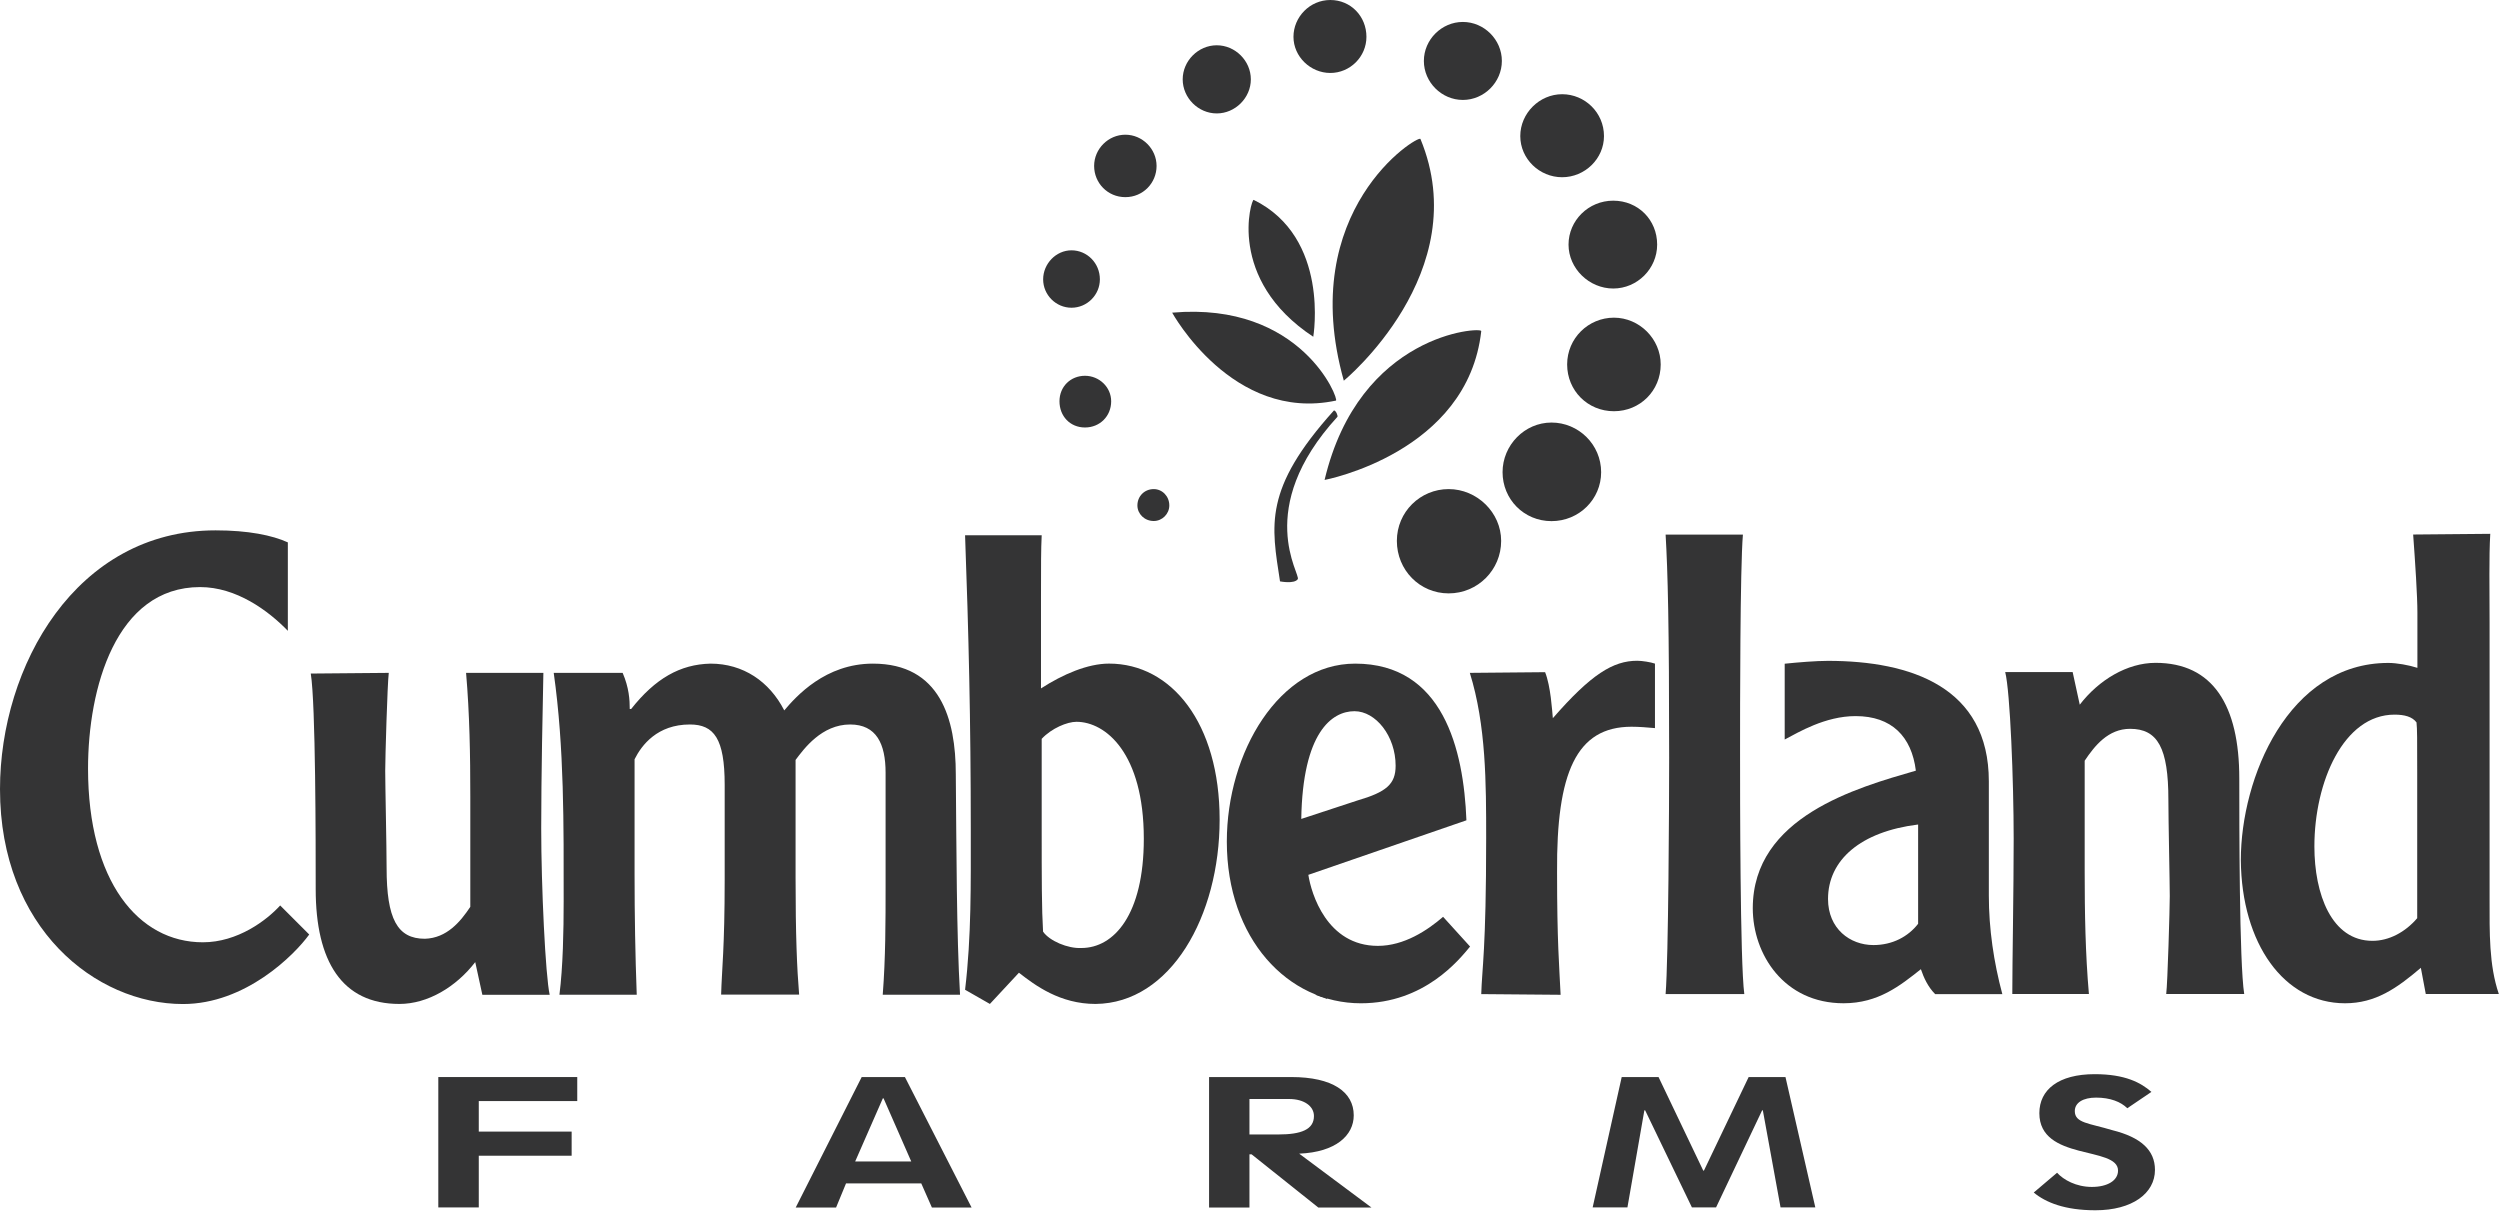 <svg width="204" height="99" viewBox="0 0 204 99" fill="none" xmlns="http://www.w3.org/2000/svg">
<path fill-rule="evenodd" clip-rule="evenodd" d="M23.504 51.49C21.881 49.81 19.278 47.906 16.329 47.906C9.442 47.906 7.184 56.183 7.184 62.716C7.184 71.917 11.29 76.891 16.554 76.891C19.39 76.891 21.761 75.099 22.862 73.885L25.232 76.256C24.019 77.935 20.025 81.929 14.93 81.929C7.811 81.929 0 75.742 0 64.395C0 54.383 6.187 43.277 17.59 43.277C20.25 43.277 22.219 43.679 23.488 44.258V51.49H23.504Z" fill="#343435"/>
<path fill-rule="evenodd" clip-rule="evenodd" d="M39.358 81.167L38.779 78.507C37.22 80.532 34.906 81.922 32.592 81.922C27.907 81.922 25.761 78.451 25.761 72.553C25.761 68.792 25.761 57.454 25.359 54.962L31.724 54.906C31.611 55.774 31.434 61.905 31.434 62.894C31.434 64.051 31.547 69.145 31.547 70.817C31.547 74.979 32.415 76.603 34.673 76.603C36.465 76.546 37.566 75.213 38.377 73.999V64.975C38.377 61.616 38.321 58.265 38.032 54.906H44.34C44.283 57.566 44.163 63.408 44.163 67.579C44.163 72.32 44.508 79.616 44.854 81.175H39.358V81.167Z" fill="#343435"/>
<path fill-rule="evenodd" clip-rule="evenodd" d="M50.809 54.908C51.331 56.121 51.387 57.109 51.387 57.857H51.5C53.468 55.366 55.493 54.209 57.976 54.152C60.636 54.152 62.782 55.599 63.995 57.969C64.975 56.812 67.354 54.152 71.227 54.152C76.724 54.152 77.993 58.668 77.993 63.176C78.05 69.195 78.05 76.251 78.339 81.168H72.031C72.264 78.163 72.264 75.206 72.264 72.257V63.056C72.264 60.685 71.509 59.118 69.371 59.118C67.057 59.118 65.61 61.087 64.919 62.011V71.614C64.919 76.299 65.032 79.023 65.209 81.16H58.844C58.901 79.079 59.134 77.343 59.134 71.791V64.036C59.134 60.276 58.266 59.118 56.297 59.118C53.637 59.118 52.359 60.798 51.781 61.955V71.389C51.781 74.684 51.837 77.93 51.958 81.168H45.65C45.939 78.91 45.995 75.905 45.995 73.534C45.995 67.347 46.051 61.039 45.184 54.908H50.809Z" fill="#343435"/>
<path fill-rule="evenodd" clip-rule="evenodd" d="M85.002 43.68C84.945 44.893 84.945 45.994 84.945 48.71V56.175C86.737 55.018 88.763 54.15 90.498 54.15C95.593 54.15 99.522 59.012 99.522 66.879C99.522 74.746 95.529 81.865 89.397 81.922C86.504 81.922 84.48 80.419 83.145 79.374L80.775 81.922L78.75 80.764C79.272 76.425 79.216 72.03 79.216 67.747C79.216 58.835 79.039 51.547 78.75 43.68H85.002ZM85.002 67.69C85.002 71.74 85.002 74.167 85.114 76.023C85.637 76.779 87.139 77.414 88.24 77.357C90.9 77.357 93.335 74.641 93.335 68.446C93.335 61.447 90.209 58.899 87.838 58.899C87.083 58.899 85.813 59.422 85.002 60.289V67.698V67.69Z" fill="#343435"/>
<path fill-rule="evenodd" clip-rule="evenodd" d="M106.763 71.397C106.996 72.9 108.266 77.183 112.436 77.183C114.574 77.183 116.486 75.913 117.756 74.812L119.958 77.239C119.09 78.284 116.253 81.868 111.046 81.868C105.083 81.868 100.109 76.604 100.109 68.673C100.109 61.385 104.392 54.152 110.58 54.152C117.756 54.152 119.435 61.151 119.66 66.937L106.755 71.389L106.763 71.397ZM110.757 65.322C113.127 64.631 113.883 63.988 113.883 62.485C113.883 60.059 112.259 58.034 110.524 58.034C108.675 58.034 106.297 59.769 106.184 66.825L110.757 65.322Z" fill="#343435"/>
<path fill-rule="evenodd" clip-rule="evenodd" d="M126.077 54.842C126.543 55.999 126.655 58.024 126.712 58.603C129.837 55.019 131.629 53.918 133.598 53.918C134 53.918 134.699 54.031 135.045 54.151V59.414C134.41 59.358 133.775 59.302 133.132 59.302C128.616 59.302 127.001 63.063 127.057 71.163C127.057 76.892 127.234 78.796 127.346 81.175L120.87 81.119C120.926 79.038 121.271 77.535 121.271 68.39C121.271 63.938 121.271 59.189 119.938 54.906L126.069 54.85L126.077 54.842Z" fill="#343435"/>
<path fill-rule="evenodd" clip-rule="evenodd" d="M142.222 43.623C141.989 46.339 141.989 57.91 141.989 61.213C141.989 64.861 141.989 78.514 142.335 81.118H135.914C136.147 78.169 136.203 65.609 136.203 61.848C136.203 50.799 136.091 46.693 135.914 43.623H142.222Z" fill="#343435"/>
<path fill-rule="evenodd" clip-rule="evenodd" d="M157.901 81.111C157.323 80.532 156.977 79.777 156.744 79.086C155.065 80.419 153.273 81.866 150.436 81.866C145.575 81.866 143.027 77.872 143.027 74.112C143.027 66.646 151.529 64.276 156.334 62.886C155.989 60.105 154.366 58.434 151.417 58.434C148.926 58.434 146.732 59.768 145.631 60.346V54.159C146.732 54.046 148.178 53.926 149.159 53.926C155.925 53.926 162.289 56.063 162.289 63.761V73.075C162.289 75.791 162.691 78.515 163.39 81.119H157.893H157.901V81.111ZM156.511 67.281C151.826 67.86 149.167 70.174 149.167 73.356C149.167 75.783 150.959 77.117 152.871 77.117C154.43 77.117 155.708 76.426 156.519 75.381V67.281H156.511Z" fill="#343435"/>
<path fill-rule="evenodd" clip-rule="evenodd" d="M169.129 54.843L169.708 57.503C171.267 55.478 173.581 54.088 175.896 54.088C180.58 54.088 182.726 57.559 182.726 63.522C182.726 67.226 182.726 78.565 183.128 81.112H176.763C176.876 80.244 177.053 74.113 177.053 73.124C177.053 71.967 176.94 66.937 176.94 65.257C176.94 61.031 176.072 59.472 173.814 59.472C172.022 59.472 170.921 60.862 170.11 62.075V71.1C170.11 74.458 170.166 77.809 170.455 81.112H164.204C164.204 78.508 164.316 72.666 164.316 68.44C164.316 63.755 164.027 56.402 163.625 54.843H169.129Z" fill="#343435"/>
<path fill-rule="evenodd" clip-rule="evenodd" d="M203.206 43.56C203.094 45.409 203.15 48.133 203.15 50.793V73.357C203.15 76.073 203.094 78.741 203.905 81.111H197.943L197.541 78.974C195.572 80.653 193.836 81.867 191.353 81.867C186.379 81.867 182.908 77.005 182.852 70.183C182.852 63.473 186.725 54.095 194.889 54.095C195.58 54.095 196.569 54.272 197.26 54.497V49.981C197.26 48.647 197.083 45.931 196.914 43.617L203.222 43.56H203.206ZM197.244 63.055C197.244 60.275 197.244 59.471 197.187 58.949C196.842 58.483 196.207 58.314 195.395 58.314C191.233 58.314 188.854 63.81 188.854 69.074C188.854 72.947 190.244 76.772 193.595 76.772C194.929 76.772 196.255 76.081 197.244 74.924V63.063V63.055Z" fill="#343435"/>
<path fill-rule="evenodd" clip-rule="evenodd" d="M35.766 87.887H47.104V89.847H39.068V92.338H46.646V94.307H39.068V98.526H35.766V87.887Z" fill="#343435"/>
<path fill-rule="evenodd" clip-rule="evenodd" d="M69.036 96.565L68.224 98.534H64.93L70.314 87.887H73.841L79.281 98.534H76.043L75.175 96.565H69.036ZM74.356 94.773L72.097 89.622H72.041L69.783 94.773H74.356Z" fill="#343435"/>
<path fill-rule="evenodd" clip-rule="evenodd" d="M98.66 87.887H105.37C108.729 87.887 110.465 89.1 110.465 91.013C110.465 92.636 109.018 94.018 106.013 94.138L111.911 98.534H107.572L102.132 94.195H101.955V98.534H98.66V87.887ZM101.955 92.572H104.325C106.174 92.572 107.218 92.17 107.218 91.069C107.218 90.257 106.407 89.679 105.193 89.679H101.955V92.572Z" fill="#343435"/>
<path fill-rule="evenodd" clip-rule="evenodd" d="M138.061 98.526L134.244 90.603H134.18L132.798 98.526H129.961L132.331 87.887H135.337L138.985 95.521H139.041L142.69 87.887H145.695L148.13 98.526H145.293L143.847 90.603H143.79L140.03 98.526H138.061Z" fill="#343435"/>
<path fill-rule="evenodd" clip-rule="evenodd" d="M167.858 95.696C168.38 96.275 169.417 96.853 170.694 96.853C171.972 96.853 172.832 96.331 172.832 95.519C172.832 93.494 166.411 94.764 166.411 90.835C166.411 88.922 167.97 87.652 170.927 87.652C173.418 87.652 174.688 88.343 175.556 89.099L173.587 90.433C173.065 89.91 172.197 89.565 171.04 89.565C169.995 89.565 169.304 89.967 169.304 90.666C169.304 91.646 170.461 91.646 172.374 92.225C174.688 92.803 175.845 93.848 175.845 95.463C175.845 97.376 173.997 98.758 170.983 98.758C168.492 98.758 166.933 98.123 165.953 97.311L167.866 95.688H167.858V95.696Z" fill="#343435"/>
<path fill-rule="evenodd" clip-rule="evenodd" d="M111.501 3.005C111.501 4.629 110.167 5.954 108.552 5.954C106.937 5.954 105.547 4.621 105.547 3.005C105.547 1.39 106.881 0 108.552 0C110.224 0 111.501 1.334 111.501 3.005Z" fill="#343435"/>
<path fill-rule="evenodd" clip-rule="evenodd" d="M122.552 4.973C122.552 6.709 121.105 8.155 119.37 8.155C117.634 8.155 116.188 6.709 116.188 4.973C116.188 3.237 117.634 1.791 119.37 1.791C121.105 1.791 122.552 3.237 122.552 4.973Z" fill="#343435"/>
<path fill-rule="evenodd" clip-rule="evenodd" d="M130.885 11.103C130.885 12.951 129.326 14.462 127.47 14.462C125.614 14.462 124.055 12.959 124.055 11.103C124.055 9.246 125.614 7.688 127.47 7.688C129.326 7.688 130.885 9.19 130.885 11.103Z" fill="#343435"/>
<path fill-rule="evenodd" clip-rule="evenodd" d="M135.224 19.959C135.224 21.928 133.601 23.543 131.64 23.543C129.68 23.543 127.992 21.92 127.992 19.959C127.992 17.998 129.615 16.375 131.64 16.375C133.665 16.375 135.224 17.934 135.224 19.959Z" fill="#343435"/>
<path fill-rule="evenodd" clip-rule="evenodd" d="M135.513 29.739C135.513 31.876 133.833 33.556 131.696 33.556C129.558 33.556 127.879 31.876 127.879 29.739C127.879 27.601 129.615 25.922 131.696 25.922C133.777 25.922 135.513 27.658 135.513 29.739Z" fill="#343435"/>
<path fill-rule="evenodd" clip-rule="evenodd" d="M130.653 38.531C130.653 40.732 128.861 42.524 126.603 42.524C124.345 42.524 122.609 40.732 122.609 38.531C122.609 36.329 124.401 34.48 126.603 34.48C128.805 34.48 130.653 36.272 130.653 38.531Z" fill="#343435"/>
<path fill-rule="evenodd" clip-rule="evenodd" d="M122.494 44.137C122.494 46.508 120.582 48.42 118.211 48.42C115.841 48.42 113.984 46.508 113.984 44.137C113.984 41.766 115.897 39.91 118.211 39.91C120.525 39.91 122.494 41.823 122.494 44.137Z" fill="#343435"/>
<path fill-rule="evenodd" clip-rule="evenodd" d="M102.069 6.476C102.069 7.978 100.799 9.256 99.288 9.256C97.778 9.256 96.508 7.986 96.508 6.476C96.508 4.965 97.778 3.695 99.288 3.695C100.799 3.695 102.069 4.965 102.069 6.476Z" fill="#343435"/>
<path fill-rule="evenodd" clip-rule="evenodd" d="M94.376 13.54C94.376 14.93 93.275 16.087 91.829 16.087C90.382 16.087 89.281 14.93 89.281 13.54C89.281 12.149 90.438 10.992 91.829 10.992C93.219 10.992 94.376 12.149 94.376 13.54Z" fill="#343435"/>
<path fill-rule="evenodd" clip-rule="evenodd" d="M89.75 22.796C89.75 24.066 88.705 25.111 87.435 25.111C86.166 25.111 85.121 24.066 85.121 22.796C85.121 21.527 86.166 20.426 87.435 20.426C88.705 20.426 89.75 21.47 89.75 22.796Z" fill="#343435"/>
<path fill-rule="evenodd" clip-rule="evenodd" d="M90.672 32.745C90.672 33.959 89.748 34.883 88.534 34.883C87.321 34.883 86.453 33.959 86.453 32.745C86.453 31.532 87.377 30.664 88.534 30.664C89.692 30.664 90.672 31.588 90.672 32.745Z" fill="#343435"/>
<path fill-rule="evenodd" clip-rule="evenodd" d="M95.416 41.244C95.416 41.935 94.838 42.514 94.146 42.514C93.391 42.514 92.812 41.935 92.812 41.244C92.812 40.489 93.391 39.91 94.146 39.91C94.838 39.91 95.416 40.489 95.416 41.244Z" fill="#343435"/>
<path fill-rule="evenodd" clip-rule="evenodd" d="M107.162 27.48C107.162 27.48 108.552 19.38 102.3 16.31C102.123 16.198 100.042 22.787 107.162 27.48Z" fill="#343435"/>
<path fill-rule="evenodd" clip-rule="evenodd" d="M109.656 31.066C109.656 31.066 120.416 22.21 115.908 11.338C115.731 10.992 105.727 17.124 109.656 31.066Z" fill="#343435"/>
<path fill-rule="evenodd" clip-rule="evenodd" d="M108.086 39.164C108.086 39.164 119.77 36.962 120.871 27.014C120.871 26.669 110.923 27.191 108.086 39.164Z" fill="#343435"/>
<path fill-rule="evenodd" clip-rule="evenodd" d="M95.648 25.513C95.648 25.513 100.566 34.481 109.012 32.689C109.301 32.633 106.231 24.589 95.648 25.513Z" fill="#343435"/>
<path fill-rule="evenodd" clip-rule="evenodd" d="M108.845 33.498C103.059 39.919 103.75 42.868 104.449 47.44C104.449 47.44 105.606 47.673 105.896 47.263C106.185 46.918 102.247 41.534 109.134 34.013C109.19 33.956 109.022 33.49 108.845 33.49" fill="#343435"/>
<path fill-rule="evenodd" clip-rule="evenodd" d="M107.975 80.822L107.629 80.999L107.34 81.176C107.629 81.288 107.975 81.409 108.32 81.521L108.143 81.232L107.967 80.83L107.975 80.822Z" fill="#343435"/>
</svg>
